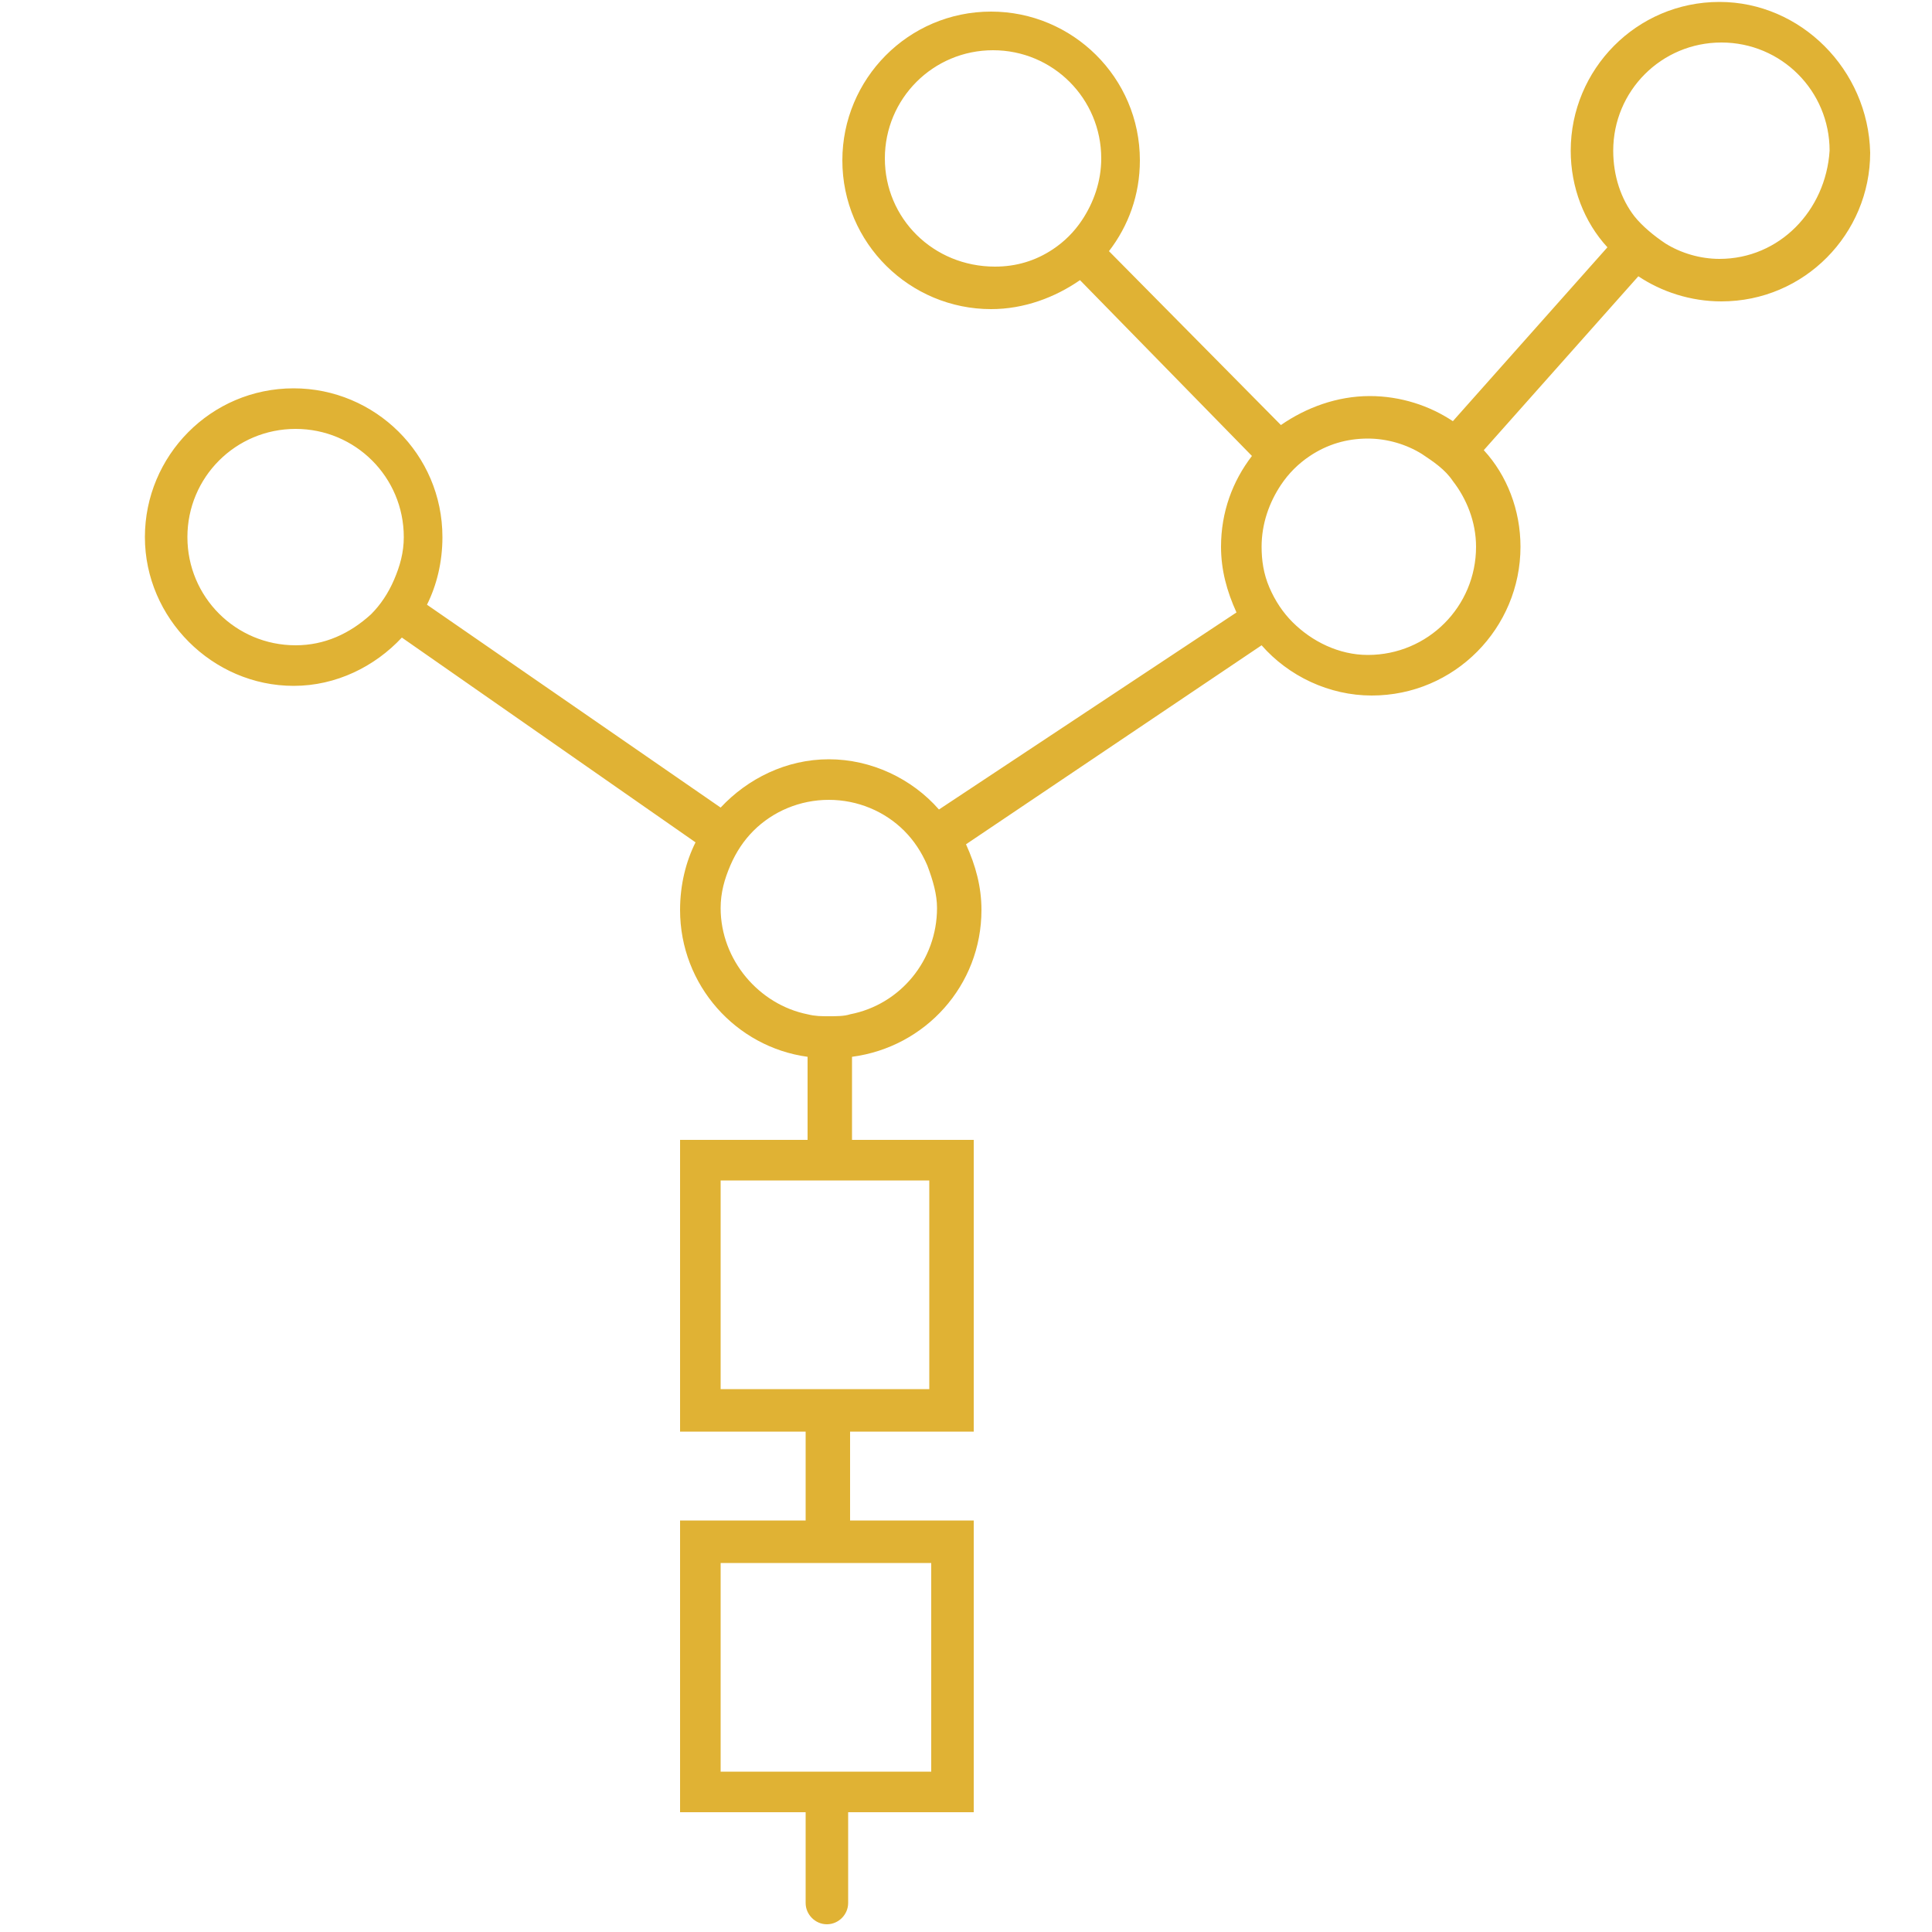 <?xml version="1.0" encoding="UTF-8"?>
<svg xmlns="http://www.w3.org/2000/svg" xmlns:xlink="http://www.w3.org/1999/xlink" version="1.1" id="Ebene_1" x="0px" y="0px" viewBox="0 0 100 100" style="enable-background:new 0 0 100 100;" xml:space="preserve">
<style type="text/css">
	.st0{fill:#E0B234;}
</style>
<path class="st0" d="M89,0.1c-4.3,0-7.7,3.5-7.7,7.7c0,1.9,0.7,3.7,1.9,5l-8,9c-1.2-0.8-2.7-1.3-4.3-1.3c-1.7,0-3.3,0.6-4.6,1.5  L57.4,13c1-1.3,1.6-2.9,1.6-4.7c0-4.3-3.5-7.7-7.7-7.7c-4.3,0-7.7,3.5-7.7,7.7c0,4.3,3.5,7.7,7.7,7.7c1.7,0,3.3-0.6,4.6-1.5l8.9,9.1  c-1,1.3-1.6,2.9-1.6,4.7c0,1.2,0.3,2.3,0.8,3.4L48.6,41.9c-1.4-1.6-3.5-2.6-5.7-2.6c-2.2,0-4.2,1-5.6,2.5L22.1,31.3  c0.5-1,0.8-2.2,0.8-3.5c0-4.3-3.5-7.7-7.7-7.7c-4.3,0-7.7,3.5-7.7,7.7s3.5,7.7,7.7,7.7c2.2,0,4.2-1,5.6-2.5L36,43.6  c-0.5,1-0.8,2.2-0.8,3.5c0,3.9,2.9,7.1,6.6,7.6l0,4.3h-6.6v15.1h6.5l0,4.6h-6.5v15.1h6.5l0,4.7c0,0.6,0.5,1.1,1.1,1.1c0,0,0,0,0,0  c0.6,0,1.1-0.5,1.1-1.1l0-4.7h6.5V78.7h-6.4l0-4.6h6.4V59h-6.3l0-4.3c3.8-0.5,6.7-3.7,6.7-7.6c0-1.2-0.3-2.3-0.8-3.4l15.3-10.3  c1.4,1.6,3.5,2.6,5.7,2.6c4.3,0,7.7-3.5,7.7-7.7c0-1.9-0.7-3.7-1.9-5l8-9c1.2,0.8,2.7,1.3,4.3,1.3c4.3,0,7.7-3.5,7.7-7.7  C96.7,3.6,93.2,0.1,89,0.1z M45.8,8.2c0-3.1,2.5-5.6,5.6-5.6c3.1,0,5.6,2.5,5.6,5.6c0,1.2-0.4,2.3-1,3.2c-0.4,0.6-0.9,1.1-1.5,1.5  c-0.9,0.6-1.9,0.9-3,0.9C48.3,13.8,45.8,11.3,45.8,8.2z M15.3,33.4c-3.1,0-5.6-2.5-5.6-5.6s2.5-5.6,5.6-5.6c3.1,0,5.6,2.5,5.6,5.6  c0,0.8-0.2,1.5-0.5,2.2c-0.3,0.7-0.7,1.3-1.2,1.8C18.1,32.8,16.8,33.4,15.3,33.4z M48.5,47c0,2.7-1.9,5-4.5,5.5  c-0.3,0.1-0.7,0.1-1.1,0.1c0,0,0,0,0,0c-0.4,0-0.7,0-1.1-0.1c-2.5-0.5-4.5-2.8-4.5-5.5c0-0.8,0.2-1.5,0.5-2.2  c0.3-0.7,0.7-1.3,1.2-1.8c1-1,2.4-1.6,3.9-1.6c1.5,0,2.9,0.6,3.9,1.6c0.5,0.5,0.9,1.1,1.2,1.8C48.3,45.6,48.5,46.3,48.5,47z   M48.1,71.9h-4.2h-1.1h-1.1h-4.4V61.1h4.4h1.1h1.1h4.2V71.9z M48.1,91.7h-4.3h-1.1h-1.1h-4.3V80.9h4.4h1.1h1.1h4.3V91.7z M66.9,32.2  c-0.5-0.5-0.9-1.1-1.2-1.8c-0.3-0.7-0.4-1.4-0.4-2.1c0-1.2,0.4-2.3,1-3.2c0.4-0.6,0.9-1.1,1.5-1.5c0.9-0.6,1.9-0.9,3-0.9  c1,0,2,0.3,2.8,0.8c0.6,0.4,1.2,0.8,1.6,1.4c0.7,0.9,1.2,2.1,1.2,3.4c0,3.1-2.5,5.6-5.6,5.6C69.3,33.9,67.9,33.2,66.9,32.2z   M89,13.4c-1,0-2-0.3-2.8-0.8c-0.6-0.4-1.2-0.9-1.6-1.4c-0.7-0.9-1.1-2.1-1.1-3.4c0-3.1,2.5-5.6,5.6-5.6c3.1,0,5.6,2.5,5.6,5.6  C94.5,10.9,92.1,13.4,89,13.4z"></path>
</svg>
